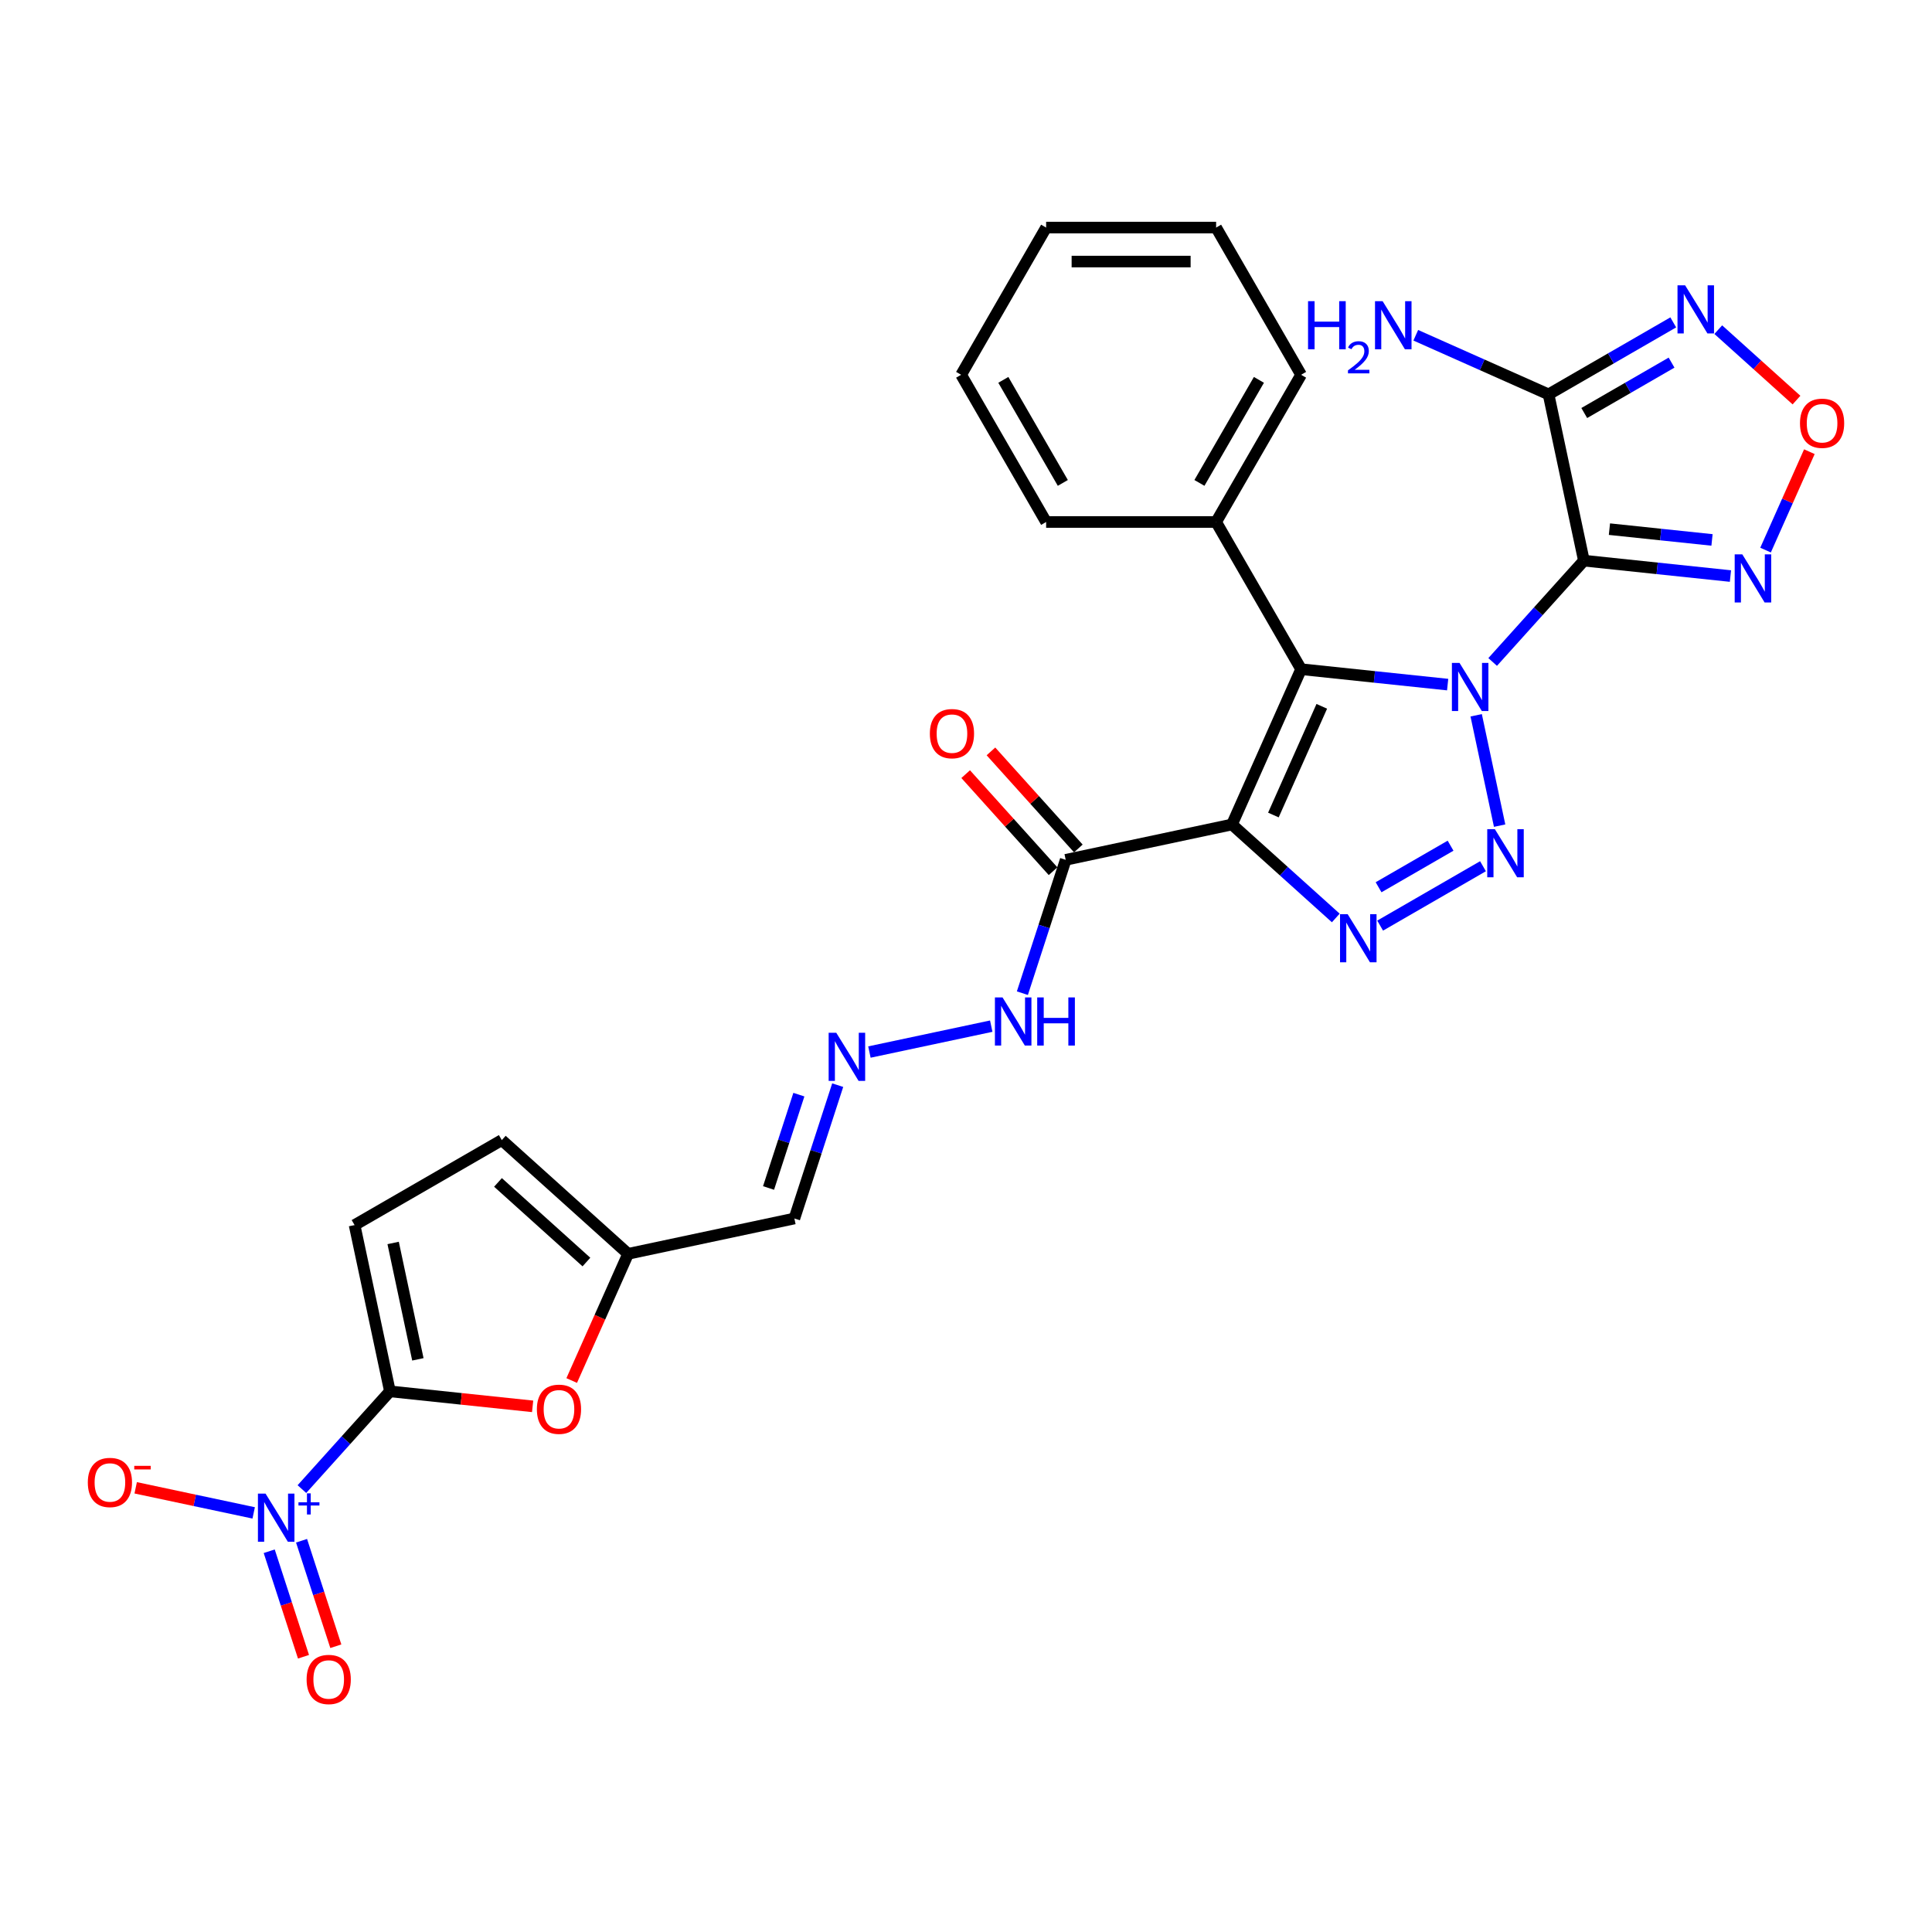 <?xml version='1.0' encoding='iso-8859-1'?>
<svg version='1.1' baseProfile='full'
              xmlns='http://www.w3.org/2000/svg'
                      xmlns:rdkit='http://www.rdkit.org/xml'
                      xmlns:xlink='http://www.w3.org/1999/xlink'
                  xml:space='preserve'
width='1000px' height='1000px' viewBox='0 0 1000 1000'>
<!-- END OF HEADER -->
<rect style='opacity:1.0;fill:#FFFFFF;stroke:none' width='1000' height='1000' x='0' y='0'> </rect>
<path class='bond-0' d='M 772.599,342.636 L 796.21,316.413' style='fill:none;fill-rule:evenodd;stroke:#0000FF;stroke-width:6px;stroke-linecap:butt;stroke-linejoin:miter;stroke-opacity:1' />
<path class='bond-0' d='M 796.21,316.413 L 819.822,290.19' style='fill:none;fill-rule:evenodd;stroke:#000000;stroke-width:6px;stroke-linecap:butt;stroke-linejoin:miter;stroke-opacity:1' />
<path class='bond-1' d='M 764.066,370.231 L 776.207,427.35' style='fill:none;fill-rule:evenodd;stroke:#0000FF;stroke-width:6px;stroke-linecap:butt;stroke-linejoin:miter;stroke-opacity:1' />
<path class='bond-3' d='M 749.301,354.349 L 711.376,350.363' style='fill:none;fill-rule:evenodd;stroke:#0000FF;stroke-width:6px;stroke-linecap:butt;stroke-linejoin:miter;stroke-opacity:1' />
<path class='bond-3' d='M 711.376,350.363 L 673.45,346.377' style='fill:none;fill-rule:evenodd;stroke:#000000;stroke-width:6px;stroke-linecap:butt;stroke-linejoin:miter;stroke-opacity:1' />
<path class='bond-5' d='M 819.822,290.19 L 801.529,204.13' style='fill:none;fill-rule:evenodd;stroke:#000000;stroke-width:6px;stroke-linecap:butt;stroke-linejoin:miter;stroke-opacity:1' />
<path class='bond-8' d='M 819.822,290.19 L 857.748,294.176' style='fill:none;fill-rule:evenodd;stroke:#000000;stroke-width:6px;stroke-linecap:butt;stroke-linejoin:miter;stroke-opacity:1' />
<path class='bond-8' d='M 857.748,294.176 L 895.673,298.162' style='fill:none;fill-rule:evenodd;stroke:#0000FF;stroke-width:6px;stroke-linecap:butt;stroke-linejoin:miter;stroke-opacity:1' />
<path class='bond-8' d='M 833.039,273.886 L 859.587,276.676' style='fill:none;fill-rule:evenodd;stroke:#000000;stroke-width:6px;stroke-linecap:butt;stroke-linejoin:miter;stroke-opacity:1' />
<path class='bond-8' d='M 859.587,276.676 L 886.135,279.466' style='fill:none;fill-rule:evenodd;stroke:#0000FF;stroke-width:6px;stroke-linecap:butt;stroke-linejoin:miter;stroke-opacity:1' />
<path class='bond-4' d='M 767.594,448.359 L 714.36,479.093' style='fill:none;fill-rule:evenodd;stroke:#0000FF;stroke-width:6px;stroke-linecap:butt;stroke-linejoin:miter;stroke-opacity:1' />
<path class='bond-4' d='M 750.811,437.73 L 713.547,459.244' style='fill:none;fill-rule:evenodd;stroke:#0000FF;stroke-width:6px;stroke-linecap:butt;stroke-linejoin:miter;stroke-opacity:1' />
<path class='bond-2' d='M 637.664,426.753 L 673.45,346.377' style='fill:none;fill-rule:evenodd;stroke:#000000;stroke-width:6px;stroke-linecap:butt;stroke-linejoin:miter;stroke-opacity:1' />
<path class='bond-2' d='M 659.107,421.854 L 684.157,365.59' style='fill:none;fill-rule:evenodd;stroke:#000000;stroke-width:6px;stroke-linecap:butt;stroke-linejoin:miter;stroke-opacity:1' />
<path class='bond-10' d='M 637.664,426.753 L 551.605,445.045' style='fill:none;fill-rule:evenodd;stroke:#000000;stroke-width:6px;stroke-linecap:butt;stroke-linejoin:miter;stroke-opacity:1' />
<path class='bond-29' d='M 637.664,426.753 L 664.532,450.944' style='fill:none;fill-rule:evenodd;stroke:#000000;stroke-width:6px;stroke-linecap:butt;stroke-linejoin:miter;stroke-opacity:1' />
<path class='bond-29' d='M 664.532,450.944 L 691.399,475.136' style='fill:none;fill-rule:evenodd;stroke:#0000FF;stroke-width:6px;stroke-linecap:butt;stroke-linejoin:miter;stroke-opacity:1' />
<path class='bond-18' d='M 673.45,346.377 L 629.459,270.182' style='fill:none;fill-rule:evenodd;stroke:#000000;stroke-width:6px;stroke-linecap:butt;stroke-linejoin:miter;stroke-opacity:1' />
<path class='bond-9' d='M 801.529,204.13 L 833.802,185.498' style='fill:none;fill-rule:evenodd;stroke:#000000;stroke-width:6px;stroke-linecap:butt;stroke-linejoin:miter;stroke-opacity:1' />
<path class='bond-9' d='M 833.802,185.498 L 866.075,166.865' style='fill:none;fill-rule:evenodd;stroke:#0000FF;stroke-width:6px;stroke-linecap:butt;stroke-linejoin:miter;stroke-opacity:1' />
<path class='bond-9' d='M 820.009,213.78 L 842.601,200.737' style='fill:none;fill-rule:evenodd;stroke:#000000;stroke-width:6px;stroke-linecap:butt;stroke-linejoin:miter;stroke-opacity:1' />
<path class='bond-9' d='M 842.601,200.737 L 865.192,187.694' style='fill:none;fill-rule:evenodd;stroke:#0000FF;stroke-width:6px;stroke-linecap:butt;stroke-linejoin:miter;stroke-opacity:1' />
<path class='bond-23' d='M 801.529,204.13 L 767.166,188.831' style='fill:none;fill-rule:evenodd;stroke:#000000;stroke-width:6px;stroke-linecap:butt;stroke-linejoin:miter;stroke-opacity:1' />
<path class='bond-23' d='M 767.166,188.831 L 732.802,173.531' style='fill:none;fill-rule:evenodd;stroke:#0000FF;stroke-width:6px;stroke-linecap:butt;stroke-linejoin:miter;stroke-opacity:1' />
<path class='bond-6' d='M 201.824,720.162 L 238.755,724.043' style='fill:none;fill-rule:evenodd;stroke:#000000;stroke-width:6px;stroke-linecap:butt;stroke-linejoin:miter;stroke-opacity:1' />
<path class='bond-6' d='M 238.755,724.043 L 275.687,727.925' style='fill:none;fill-rule:evenodd;stroke:#FF0000;stroke-width:6px;stroke-linecap:butt;stroke-linejoin:miter;stroke-opacity:1' />
<path class='bond-7' d='M 201.824,720.162 L 179.046,745.459' style='fill:none;fill-rule:evenodd;stroke:#000000;stroke-width:6px;stroke-linecap:butt;stroke-linejoin:miter;stroke-opacity:1' />
<path class='bond-7' d='M 179.046,745.459 L 156.268,770.757' style='fill:none;fill-rule:evenodd;stroke:#0000FF;stroke-width:6px;stroke-linecap:butt;stroke-linejoin:miter;stroke-opacity:1' />
<path class='bond-32' d='M 201.824,720.162 L 183.531,634.102' style='fill:none;fill-rule:evenodd;stroke:#000000;stroke-width:6px;stroke-linecap:butt;stroke-linejoin:miter;stroke-opacity:1' />
<path class='bond-32' d='M 216.292,703.594 L 203.487,643.353' style='fill:none;fill-rule:evenodd;stroke:#000000;stroke-width:6px;stroke-linecap:butt;stroke-linejoin:miter;stroke-opacity:1' />
<path class='bond-17' d='M 131.303,783.069 L 100.767,776.579' style='fill:none;fill-rule:evenodd;stroke:#0000FF;stroke-width:6px;stroke-linecap:butt;stroke-linejoin:miter;stroke-opacity:1' />
<path class='bond-17' d='M 100.767,776.579 L 70.232,770.088' style='fill:none;fill-rule:evenodd;stroke:#FF0000;stroke-width:6px;stroke-linecap:butt;stroke-linejoin:miter;stroke-opacity:1' />
<path class='bond-19' d='M 139.347,802.922 L 148.218,830.224' style='fill:none;fill-rule:evenodd;stroke:#0000FF;stroke-width:6px;stroke-linecap:butt;stroke-linejoin:miter;stroke-opacity:1' />
<path class='bond-19' d='M 148.218,830.224 L 157.089,857.527' style='fill:none;fill-rule:evenodd;stroke:#FF0000;stroke-width:6px;stroke-linecap:butt;stroke-linejoin:miter;stroke-opacity:1' />
<path class='bond-19' d='M 156.082,797.484 L 164.953,824.787' style='fill:none;fill-rule:evenodd;stroke:#0000FF;stroke-width:6px;stroke-linecap:butt;stroke-linejoin:miter;stroke-opacity:1' />
<path class='bond-19' d='M 164.953,824.787 L 173.824,852.089' style='fill:none;fill-rule:evenodd;stroke:#FF0000;stroke-width:6px;stroke-linecap:butt;stroke-linejoin:miter;stroke-opacity:1' />
<path class='bond-11' d='M 913.848,284.729 L 925.187,259.262' style='fill:none;fill-rule:evenodd;stroke:#0000FF;stroke-width:6px;stroke-linecap:butt;stroke-linejoin:miter;stroke-opacity:1' />
<path class='bond-11' d='M 925.187,259.262 L 936.525,233.796' style='fill:none;fill-rule:evenodd;stroke:#FF0000;stroke-width:6px;stroke-linecap:butt;stroke-linejoin:miter;stroke-opacity:1' />
<path class='bond-30' d='M 889.373,170.628 L 909.618,188.856' style='fill:none;fill-rule:evenodd;stroke:#0000FF;stroke-width:6px;stroke-linecap:butt;stroke-linejoin:miter;stroke-opacity:1' />
<path class='bond-30' d='M 909.618,188.856 L 929.862,207.085' style='fill:none;fill-rule:evenodd;stroke:#FF0000;stroke-width:6px;stroke-linecap:butt;stroke-linejoin:miter;stroke-opacity:1' />
<path class='bond-21' d='M 551.605,445.045 L 540.392,479.554' style='fill:none;fill-rule:evenodd;stroke:#000000;stroke-width:6px;stroke-linecap:butt;stroke-linejoin:miter;stroke-opacity:1' />
<path class='bond-21' d='M 540.392,479.554 L 529.179,514.064' style='fill:none;fill-rule:evenodd;stroke:#0000FF;stroke-width:6px;stroke-linecap:butt;stroke-linejoin:miter;stroke-opacity:1' />
<path class='bond-22' d='M 558.143,439.158 L 535.526,414.039' style='fill:none;fill-rule:evenodd;stroke:#000000;stroke-width:6px;stroke-linecap:butt;stroke-linejoin:miter;stroke-opacity:1' />
<path class='bond-22' d='M 535.526,414.039 L 512.909,388.92' style='fill:none;fill-rule:evenodd;stroke:#FF0000;stroke-width:6px;stroke-linecap:butt;stroke-linejoin:miter;stroke-opacity:1' />
<path class='bond-22' d='M 545.066,450.933 L 522.449,425.814' style='fill:none;fill-rule:evenodd;stroke:#000000;stroke-width:6px;stroke-linecap:butt;stroke-linejoin:miter;stroke-opacity:1' />
<path class='bond-22' d='M 522.449,425.814 L 499.832,400.695' style='fill:none;fill-rule:evenodd;stroke:#FF0000;stroke-width:6px;stroke-linecap:butt;stroke-linejoin:miter;stroke-opacity:1' />
<path class='bond-12' d='M 295.913,714.56 L 310.511,681.771' style='fill:none;fill-rule:evenodd;stroke:#FF0000;stroke-width:6px;stroke-linecap:butt;stroke-linejoin:miter;stroke-opacity:1' />
<path class='bond-12' d='M 310.511,681.771 L 325.109,648.983' style='fill:none;fill-rule:evenodd;stroke:#000000;stroke-width:6px;stroke-linecap:butt;stroke-linejoin:miter;stroke-opacity:1' />
<path class='bond-13' d='M 183.531,634.102 L 259.726,590.111' style='fill:none;fill-rule:evenodd;stroke:#000000;stroke-width:6px;stroke-linecap:butt;stroke-linejoin:miter;stroke-opacity:1' />
<path class='bond-14' d='M 325.109,648.983 L 411.169,630.69' style='fill:none;fill-rule:evenodd;stroke:#000000;stroke-width:6px;stroke-linecap:butt;stroke-linejoin:miter;stroke-opacity:1' />
<path class='bond-16' d='M 325.109,648.983 L 259.726,590.111' style='fill:none;fill-rule:evenodd;stroke:#000000;stroke-width:6px;stroke-linecap:butt;stroke-linejoin:miter;stroke-opacity:1' />
<path class='bond-16' d='M 303.528,653.229 L 257.759,612.018' style='fill:none;fill-rule:evenodd;stroke:#000000;stroke-width:6px;stroke-linecap:butt;stroke-linejoin:miter;stroke-opacity:1' />
<path class='bond-15' d='M 450.006,544.538 L 513.066,531.134' style='fill:none;fill-rule:evenodd;stroke:#0000FF;stroke-width:6px;stroke-linecap:butt;stroke-linejoin:miter;stroke-opacity:1' />
<path class='bond-20' d='M 433.594,561.672 L 422.382,596.181' style='fill:none;fill-rule:evenodd;stroke:#0000FF;stroke-width:6px;stroke-linecap:butt;stroke-linejoin:miter;stroke-opacity:1' />
<path class='bond-20' d='M 422.382,596.181 L 411.169,630.69' style='fill:none;fill-rule:evenodd;stroke:#000000;stroke-width:6px;stroke-linecap:butt;stroke-linejoin:miter;stroke-opacity:1' />
<path class='bond-20' d='M 413.495,566.587 L 405.647,590.743' style='fill:none;fill-rule:evenodd;stroke:#0000FF;stroke-width:6px;stroke-linecap:butt;stroke-linejoin:miter;stroke-opacity:1' />
<path class='bond-20' d='M 405.647,590.743 L 397.798,614.9' style='fill:none;fill-rule:evenodd;stroke:#000000;stroke-width:6px;stroke-linecap:butt;stroke-linejoin:miter;stroke-opacity:1' />
<path class='bond-24' d='M 629.459,270.182 L 673.45,193.987' style='fill:none;fill-rule:evenodd;stroke:#000000;stroke-width:6px;stroke-linecap:butt;stroke-linejoin:miter;stroke-opacity:1' />
<path class='bond-24' d='M 620.819,249.955 L 651.612,196.618' style='fill:none;fill-rule:evenodd;stroke:#000000;stroke-width:6px;stroke-linecap:butt;stroke-linejoin:miter;stroke-opacity:1' />
<path class='bond-25' d='M 629.459,270.182 L 541.477,270.182' style='fill:none;fill-rule:evenodd;stroke:#000000;stroke-width:6px;stroke-linecap:butt;stroke-linejoin:miter;stroke-opacity:1' />
<path class='bond-27' d='M 673.45,193.987 L 629.459,117.792' style='fill:none;fill-rule:evenodd;stroke:#000000;stroke-width:6px;stroke-linecap:butt;stroke-linejoin:miter;stroke-opacity:1' />
<path class='bond-26' d='M 541.477,270.182 L 497.485,193.987' style='fill:none;fill-rule:evenodd;stroke:#000000;stroke-width:6px;stroke-linecap:butt;stroke-linejoin:miter;stroke-opacity:1' />
<path class='bond-26' d='M 550.117,249.955 L 519.323,196.618' style='fill:none;fill-rule:evenodd;stroke:#000000;stroke-width:6px;stroke-linecap:butt;stroke-linejoin:miter;stroke-opacity:1' />
<path class='bond-28' d='M 497.485,193.987 L 541.477,117.792' style='fill:none;fill-rule:evenodd;stroke:#000000;stroke-width:6px;stroke-linecap:butt;stroke-linejoin:miter;stroke-opacity:1' />
<path class='bond-31' d='M 629.459,117.792 L 541.477,117.792' style='fill:none;fill-rule:evenodd;stroke:#000000;stroke-width:6px;stroke-linecap:butt;stroke-linejoin:miter;stroke-opacity:1' />
<path class='bond-31' d='M 616.261,135.389 L 554.674,135.389' style='fill:none;fill-rule:evenodd;stroke:#000000;stroke-width:6px;stroke-linecap:butt;stroke-linejoin:miter;stroke-opacity:1' />
<path  class='atom-0' d='M 755.443 343.115
L 763.607 356.313
Q 764.417 357.615, 765.719 359.973
Q 767.021 362.331, 767.091 362.471
L 767.091 343.115
L 770.4 343.115
L 770.4 368.032
L 766.986 368.032
L 758.223 353.603
Q 757.202 351.914, 756.111 349.978
Q 755.055 348.042, 754.739 347.444
L 754.739 368.032
L 751.501 368.032
L 751.501 343.115
L 755.443 343.115
' fill='#0000FF'/>
<path  class='atom-2' d='M 773.735 429.175
L 781.9 442.372
Q 782.709 443.674, 784.011 446.032
Q 785.314 448.39, 785.384 448.531
L 785.384 429.175
L 788.692 429.175
L 788.692 454.092
L 785.278 454.092
L 776.515 439.662
Q 775.495 437.973, 774.404 436.038
Q 773.348 434.102, 773.031 433.504
L 773.031 454.092
L 769.793 454.092
L 769.793 429.175
L 773.735 429.175
' fill='#0000FF'/>
<path  class='atom-5' d='M 697.54 473.166
L 705.705 486.363
Q 706.514 487.666, 707.817 490.024
Q 709.119 492.381, 709.189 492.522
L 709.189 473.166
L 712.497 473.166
L 712.497 498.083
L 709.083 498.083
L 700.32 483.654
Q 699.3 481.964, 698.209 480.029
Q 697.153 478.093, 696.836 477.495
L 696.836 498.083
L 693.599 498.083
L 693.599 473.166
L 697.54 473.166
' fill='#0000FF'/>
<path  class='atom-8' d='M 137.444 773.087
L 145.609 786.284
Q 146.418 787.587, 147.721 789.944
Q 149.023 792.302, 149.093 792.443
L 149.093 773.087
L 152.401 773.087
L 152.401 798.004
L 148.987 798.004
L 140.224 783.575
Q 139.204 781.885, 138.113 779.95
Q 137.057 778.014, 136.74 777.416
L 136.74 798.004
L 133.503 798.004
L 133.503 773.087
L 137.444 773.087
' fill='#0000FF'/>
<path  class='atom-8' d='M 154.492 777.578
L 158.882 777.578
L 158.882 772.956
L 160.833 772.956
L 160.833 777.578
L 165.339 777.578
L 165.339 779.251
L 160.833 779.251
L 160.833 783.896
L 158.882 783.896
L 158.882 779.251
L 154.492 779.251
L 154.492 777.578
' fill='#0000FF'/>
<path  class='atom-9' d='M 901.814 286.928
L 909.979 300.126
Q 910.789 301.428, 912.091 303.786
Q 913.393 306.144, 913.463 306.285
L 913.463 286.928
L 916.771 286.928
L 916.771 311.845
L 913.358 311.845
L 904.595 297.416
Q 903.574 295.727, 902.483 293.791
Q 901.427 291.855, 901.111 291.257
L 901.111 311.845
L 897.873 311.845
L 897.873 286.928
L 901.814 286.928
' fill='#0000FF'/>
<path  class='atom-10' d='M 872.217 147.681
L 880.381 160.878
Q 881.191 162.181, 882.493 164.538
Q 883.795 166.896, 883.865 167.037
L 883.865 147.681
L 887.173 147.681
L 887.173 172.598
L 883.76 172.598
L 874.997 158.169
Q 873.976 156.479, 872.885 154.544
Q 871.829 152.608, 871.513 152.01
L 871.513 172.598
L 868.275 172.598
L 868.275 147.681
L 872.217 147.681
' fill='#0000FF'/>
<path  class='atom-12' d='M 931.67 219.081
Q 931.67 213.099, 934.626 209.755
Q 937.582 206.412, 943.108 206.412
Q 948.633 206.412, 951.589 209.755
Q 954.545 213.099, 954.545 219.081
Q 954.545 225.135, 951.554 228.583
Q 948.563 231.997, 943.108 231.997
Q 937.618 231.997, 934.626 228.583
Q 931.67 225.17, 931.67 219.081
M 943.108 229.182
Q 946.909 229.182, 948.95 226.648
Q 951.026 224.079, 951.026 219.081
Q 951.026 214.19, 948.95 211.726
Q 946.909 209.227, 943.108 209.227
Q 939.307 209.227, 937.231 211.691
Q 935.189 214.154, 935.189 219.081
Q 935.189 224.114, 937.231 226.648
Q 939.307 229.182, 943.108 229.182
' fill='#FF0000'/>
<path  class='atom-13' d='M 277.886 729.429
Q 277.886 723.446, 280.842 720.103
Q 283.799 716.759, 289.324 716.759
Q 294.849 716.759, 297.805 720.103
Q 300.761 723.446, 300.761 729.429
Q 300.761 735.482, 297.77 738.931
Q 294.779 742.345, 289.324 742.345
Q 283.834 742.345, 280.842 738.931
Q 277.886 735.517, 277.886 729.429
M 289.324 739.529
Q 293.125 739.529, 295.166 736.995
Q 297.242 734.426, 297.242 729.429
Q 297.242 724.537, 295.166 722.073
Q 293.125 719.575, 289.324 719.575
Q 285.523 719.575, 283.447 722.038
Q 281.405 724.502, 281.405 729.429
Q 281.405 734.461, 283.447 736.995
Q 285.523 739.529, 289.324 739.529
' fill='#FF0000'/>
<path  class='atom-16' d='M 432.849 534.556
L 441.014 547.753
Q 441.824 549.055, 443.126 551.413
Q 444.428 553.771, 444.498 553.912
L 444.498 534.556
L 447.806 534.556
L 447.806 559.472
L 444.393 559.472
L 435.63 545.043
Q 434.609 543.354, 433.518 541.418
Q 432.462 539.483, 432.146 538.884
L 432.146 559.472
L 428.908 559.472
L 428.908 534.556
L 432.849 534.556
' fill='#0000FF'/>
<path  class='atom-18' d='M 45.455 767.323
Q 45.455 761.34, 48.411 757.997
Q 51.367 754.654, 56.892 754.654
Q 62.417 754.654, 65.374 757.997
Q 68.33 761.34, 68.33 767.323
Q 68.33 773.376, 65.338 776.825
Q 62.347 780.239, 56.892 780.239
Q 51.402 780.239, 48.411 776.825
Q 45.455 773.412, 45.455 767.323
M 56.892 777.424
Q 60.693 777.424, 62.734 774.89
Q 64.811 772.321, 64.811 767.323
Q 64.811 762.431, 62.734 759.968
Q 60.693 757.469, 56.892 757.469
Q 53.091 757.469, 51.015 759.933
Q 48.974 762.396, 48.974 767.323
Q 48.974 772.356, 51.015 774.89
Q 53.091 777.424, 56.892 777.424
' fill='#FF0000'/>
<path  class='atom-18' d='M 69.491 758.721
L 78.016 758.721
L 78.016 760.579
L 69.491 760.579
L 69.491 758.721
' fill='#FF0000'/>
<path  class='atom-20' d='M 158.702 869.292
Q 158.702 863.309, 161.658 859.966
Q 164.615 856.622, 170.14 856.622
Q 175.665 856.622, 178.621 859.966
Q 181.578 863.309, 181.578 869.292
Q 181.578 875.345, 178.586 878.794
Q 175.595 882.208, 170.14 882.208
Q 164.65 882.208, 161.658 878.794
Q 158.702 875.38, 158.702 869.292
M 170.14 879.392
Q 173.941 879.392, 175.982 876.858
Q 178.058 874.289, 178.058 869.292
Q 178.058 864.4, 175.982 861.937
Q 173.941 859.438, 170.14 859.438
Q 166.339 859.438, 164.263 861.901
Q 162.221 864.365, 162.221 869.292
Q 162.221 874.324, 164.263 876.858
Q 166.339 879.392, 170.14 879.392
' fill='#FF0000'/>
<path  class='atom-22' d='M 518.909 516.263
L 527.074 529.46
Q 527.883 530.763, 529.185 533.121
Q 530.487 535.478, 530.558 535.619
L 530.558 516.263
L 533.866 516.263
L 533.866 541.18
L 530.452 541.18
L 521.689 526.751
Q 520.669 525.061, 519.578 523.126
Q 518.522 521.19, 518.205 520.592
L 518.205 541.18
L 514.967 541.18
L 514.967 516.263
L 518.909 516.263
' fill='#0000FF'/>
<path  class='atom-22' d='M 536.857 516.263
L 540.236 516.263
L 540.236 526.856
L 552.976 526.856
L 552.976 516.263
L 556.354 516.263
L 556.354 541.18
L 552.976 541.18
L 552.976 529.672
L 540.236 529.672
L 540.236 541.18
L 536.857 541.18
L 536.857 516.263
' fill='#0000FF'/>
<path  class='atom-23' d='M 481.295 379.732
Q 481.295 373.749, 484.252 370.406
Q 487.208 367.063, 492.733 367.063
Q 498.258 367.063, 501.215 370.406
Q 504.171 373.749, 504.171 379.732
Q 504.171 385.785, 501.179 389.234
Q 498.188 392.648, 492.733 392.648
Q 487.243 392.648, 484.252 389.234
Q 481.295 385.821, 481.295 379.732
M 492.733 389.833
Q 496.534 389.833, 498.575 387.299
Q 500.651 384.73, 500.651 379.732
Q 500.651 374.84, 498.575 372.377
Q 496.534 369.878, 492.733 369.878
Q 488.932 369.878, 486.856 372.342
Q 484.815 374.805, 484.815 379.732
Q 484.815 384.765, 486.856 387.299
Q 488.932 389.833, 492.733 389.833
' fill='#FF0000'/>
<path  class='atom-24' d='M 677.046 155.887
L 680.424 155.887
L 680.424 166.48
L 693.164 166.48
L 693.164 155.887
L 696.542 155.887
L 696.542 180.803
L 693.164 180.803
L 693.164 169.295
L 680.424 169.295
L 680.424 180.803
L 677.046 180.803
L 677.046 155.887
' fill='#0000FF'/>
<path  class='atom-24' d='M 697.75 179.929
Q 698.354 178.373, 699.794 177.513
Q 701.234 176.631, 703.232 176.631
Q 705.717 176.631, 707.111 177.978
Q 708.504 179.325, 708.504 181.717
Q 708.504 184.156, 706.693 186.433
Q 704.904 188.709, 701.188 191.403
L 708.783 191.403
L 708.783 193.261
L 697.704 193.261
L 697.704 191.705
Q 700.77 189.522, 702.582 187.896
Q 704.416 186.27, 705.299 184.807
Q 706.182 183.343, 706.182 181.834
Q 706.182 180.254, 705.392 179.371
Q 704.602 178.489, 703.232 178.489
Q 701.908 178.489, 701.025 179.023
Q 700.143 179.557, 699.516 180.742
L 697.75 179.929
' fill='#0000FF'/>
<path  class='atom-24' d='M 715.646 155.887
L 723.811 169.084
Q 724.62 170.386, 725.922 172.744
Q 727.224 175.102, 727.295 175.243
L 727.295 155.887
L 730.603 155.887
L 730.603 180.803
L 727.189 180.803
L 718.426 166.374
Q 717.405 164.685, 716.315 162.749
Q 715.259 160.814, 714.942 160.215
L 714.942 180.803
L 711.704 180.803
L 711.704 155.887
L 715.646 155.887
' fill='#0000FF'/>
</svg>
